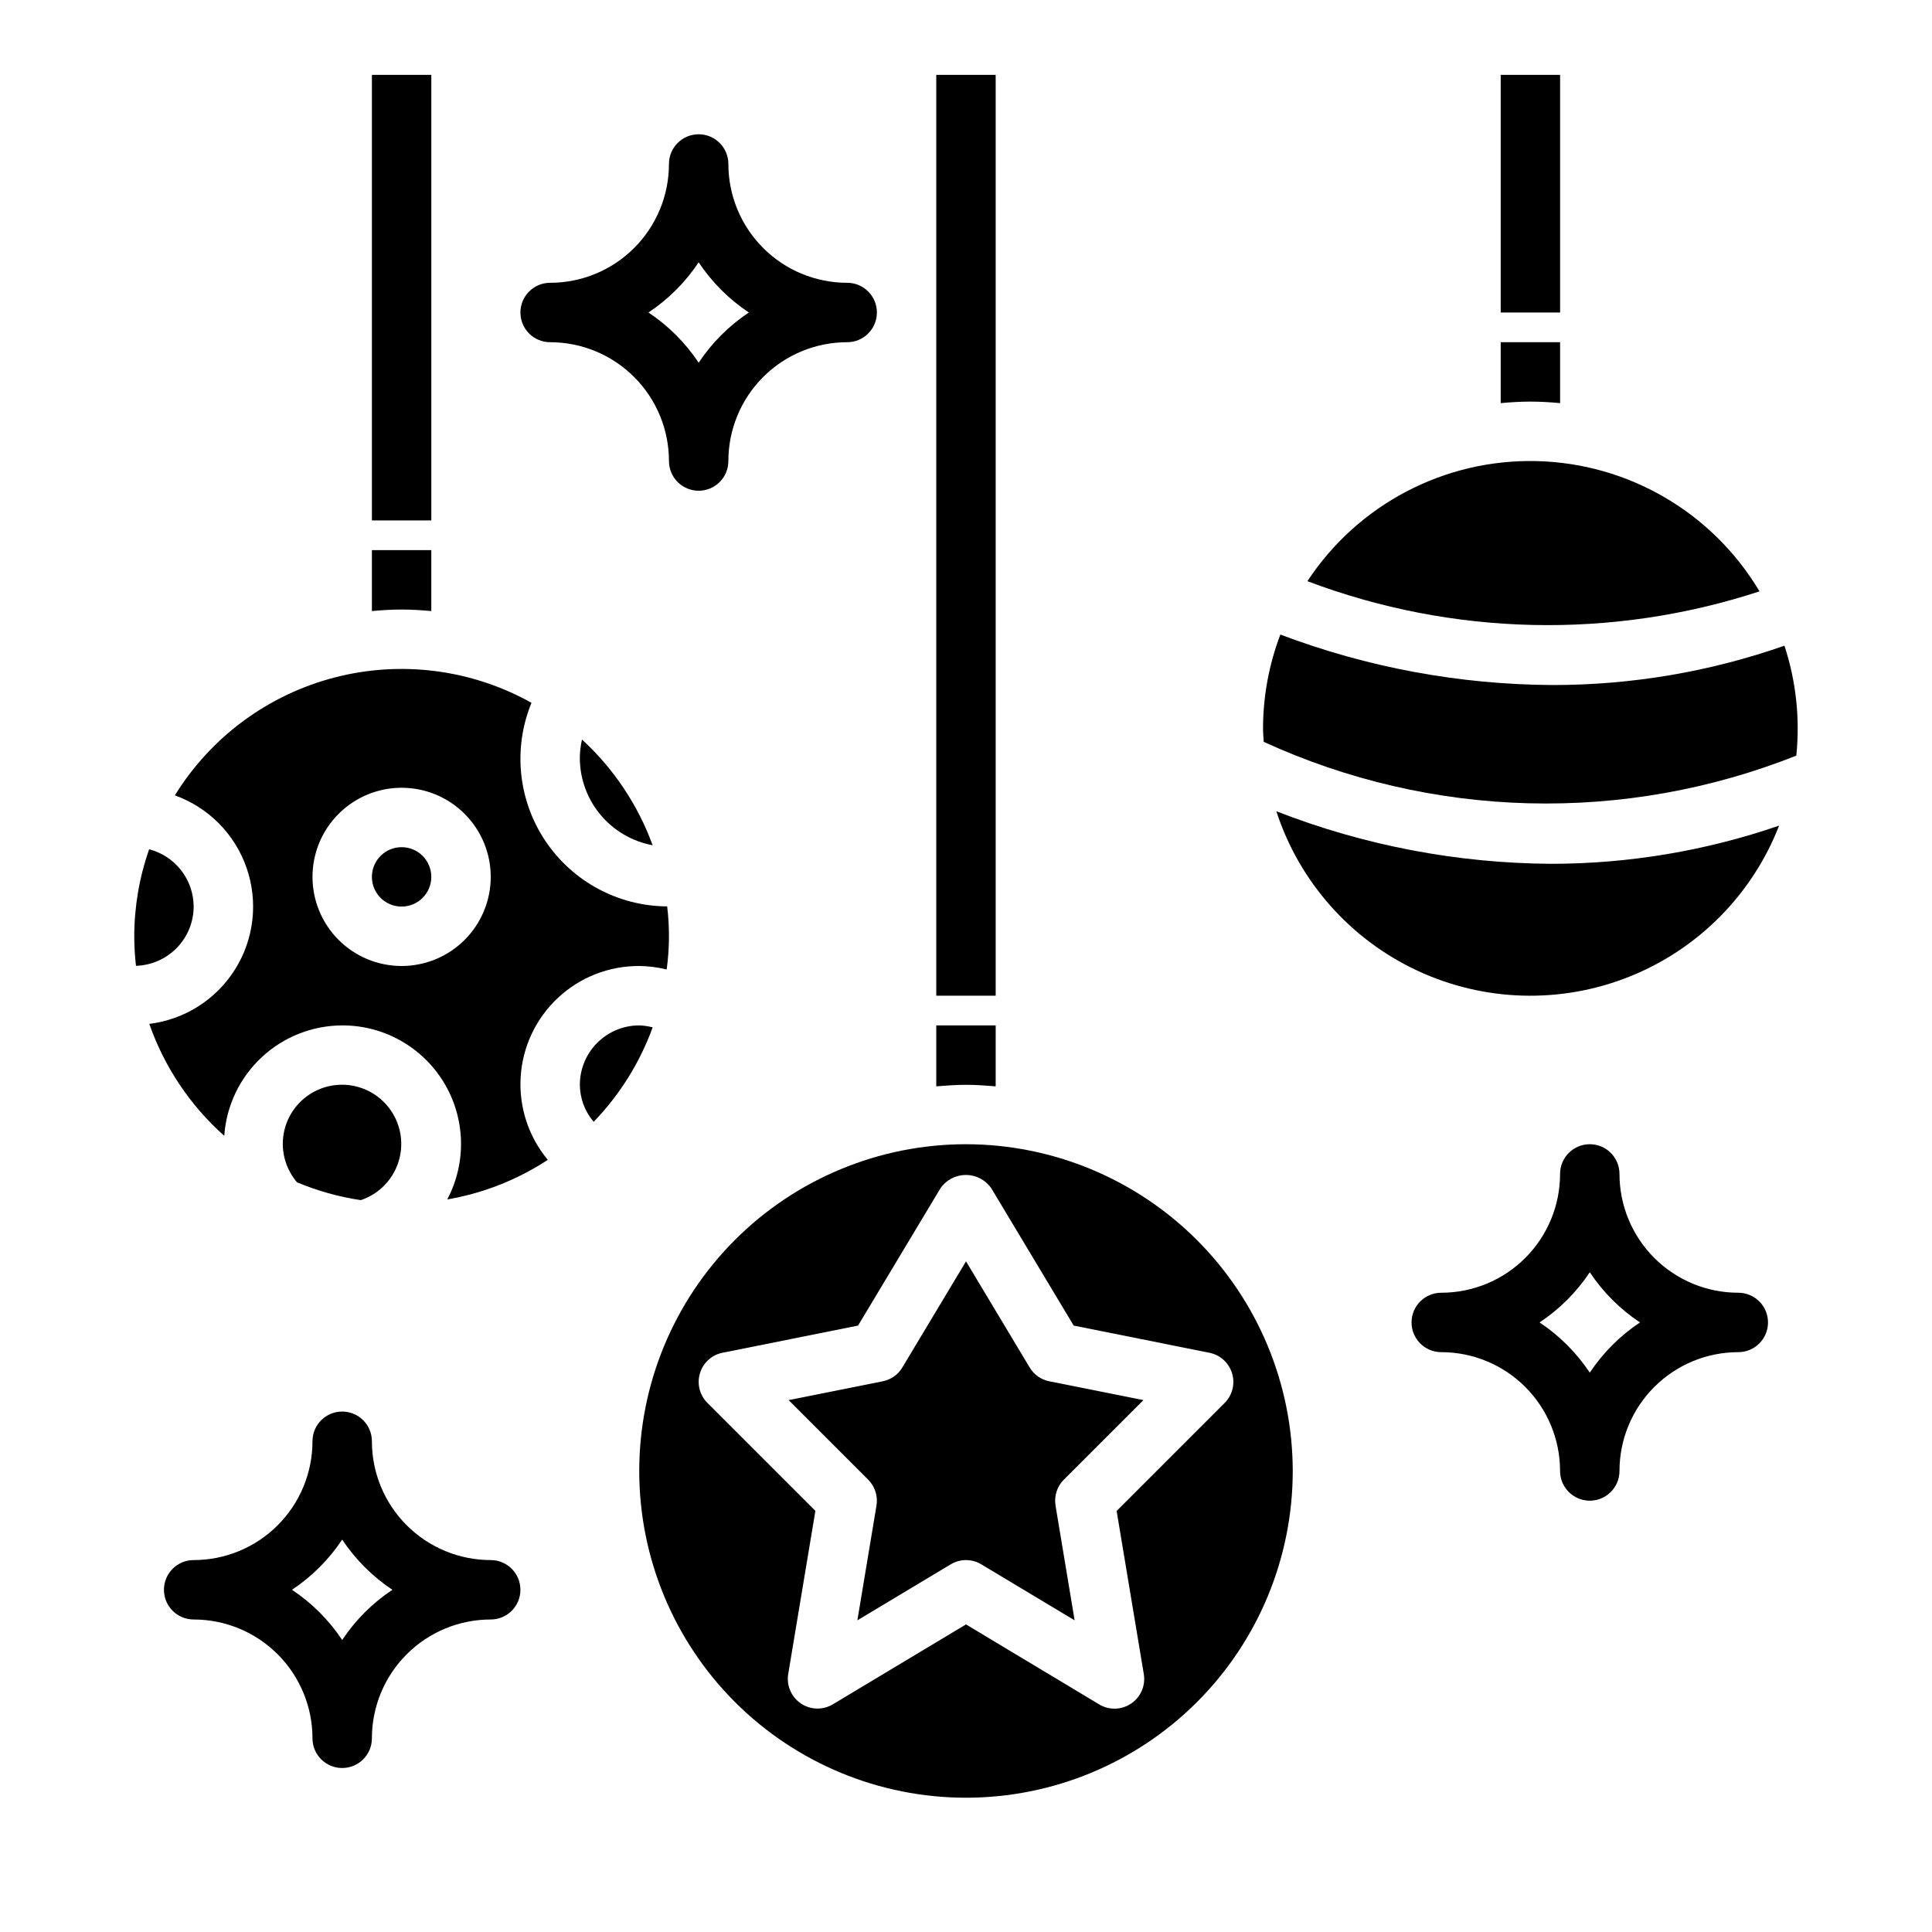 <?xml version="1.0" encoding="UTF-8"?>
<!-- Uploaded to: ICON Repo, www.iconrepo.com, Generator: ICON Repo Mixer Tools -->
<svg fill="#000000" width="800px" height="800px" version="1.1" viewBox="144 144 512 512" xmlns="http://www.w3.org/2000/svg">
 <g>
  <path d="m400 447.23c-22.969 0-44.992 9.125-61.23 25.363s-25.363 38.262-25.363 61.23c0 22.965 9.125 44.988 25.363 61.23 16.238 16.238 38.262 25.359 61.23 25.359 22.965 0 44.988-9.121 61.227-25.359 16.242-16.242 25.363-38.266 25.363-61.23-0.027-22.957-9.156-44.969-25.391-61.203-16.234-16.23-38.242-25.363-61.199-25.391zm70.508 60.691v0.004c0.852 2.785 0.094 5.812-1.969 7.871l-28.621 28.621 7.203 43.242c0.5 3.023-0.805 6.062-3.34 7.789-2.531 1.727-5.84 1.82-8.469 0.246l-35.312-21.207-35.305 21.184h-0.004c-2.629 1.574-5.934 1.477-8.469-0.246-2.535-1.727-3.836-4.766-3.34-7.789l7.203-43.242-28.621-28.621c-2.051-2.047-2.809-5.055-1.977-7.832 0.832-2.773 3.121-4.867 5.961-5.449l35.945-7.195 21.828-36.375h-0.004c1.527-2.223 4.051-3.551 6.75-3.551 2.695 0 5.219 1.328 6.746 3.551l21.828 36.375 35.945 7.195h-0.004c2.859 0.559 5.176 2.648 6.023 5.434z"/>
  <path d="m416.87 506.39-16.867-28.121-16.871 28.117v0.004c-1.137 1.902-3.027 3.234-5.203 3.66l-24.938 4.992 21.09 21.09-0.004-0.004c1.797 1.797 2.613 4.352 2.199 6.856l-5.062 30.418 24.734-14.84v0.004c2.492-1.5 5.613-1.5 8.105 0l24.734 14.84-5.062-30.418 0.004-0.004c-0.418-2.504 0.398-5.059 2.195-6.856l21.09-21.09-24.973-4.988c-2.164-0.438-4.043-1.766-5.172-3.66z"/>
  <path d="m392.12 431.89c2.606-0.203 5.211-0.402 7.871-0.402s5.266 0.195 7.871 0.402l0.004-16.145h-15.746z"/>
  <path d="m226.81 604.67c0 4.348 3.527 7.871 7.875 7.871s7.871-3.523 7.871-7.871c0-8.352 3.316-16.359 9.223-22.266s13.914-9.223 22.266-9.223c4.348 0 7.871-3.523 7.871-7.871s-3.523-7.875-7.871-7.875c-8.352 0-16.359-3.316-22.266-9.223-5.906-5.902-9.223-13.914-9.223-22.266 0-4.348-3.523-7.871-7.871-7.871s-7.875 3.523-7.875 7.871c0 8.352-3.316 16.363-9.223 22.266-5.902 5.906-13.914 9.223-22.266 9.223-4.348 0-7.871 3.527-7.871 7.875s3.523 7.871 7.871 7.871c8.352 0 16.363 3.316 22.266 9.223 5.906 5.906 9.223 13.914 9.223 22.266zm7.871-52.664h0.004c3.504 5.273 8.027 9.797 13.301 13.305-5.273 3.504-9.797 8.027-13.301 13.301-3.508-5.273-8.031-9.797-13.305-13.301 5.273-3.508 9.797-8.031 13.305-13.305z"/>
  <path d="m612.54 494.46c0-2.086-0.828-4.09-2.305-5.566-1.477-1.473-3.481-2.305-5.566-2.305-8.352 0-16.359-3.316-22.266-9.223-5.906-5.902-9.223-13.914-9.223-22.266 0-4.348-3.523-7.871-7.871-7.871s-7.875 3.523-7.875 7.871c0 8.352-3.316 16.363-9.223 22.266-5.902 5.906-13.914 9.223-22.266 9.223-4.348 0-7.871 3.523-7.871 7.871 0 4.348 3.523 7.875 7.871 7.875 8.352 0 16.363 3.316 22.266 9.223 5.906 5.902 9.223 13.914 9.223 22.266 0 4.348 3.527 7.871 7.875 7.871s7.871-3.523 7.871-7.871c0-8.352 3.316-16.363 9.223-22.266 5.906-5.906 13.914-9.223 22.266-9.223 2.086 0 4.09-0.832 5.566-2.309 1.477-1.473 2.305-3.477 2.305-5.566zm-47.23 13.305c-3.508-5.273-8.031-9.797-13.305-13.305 5.273-3.504 9.797-8.027 13.305-13.301 3.504 5.273 8.027 9.797 13.301 13.301-5.273 3.508-9.797 8.031-13.301 13.305z"/>
  <path d="m329.15 274.05c2.09 0 4.094-0.832 5.566-2.305 1.477-1.477 2.309-3.481 2.309-5.566 0-8.352 3.316-16.363 9.223-22.266 5.902-5.906 13.914-9.223 22.266-9.223 4.348 0 7.871-3.527 7.871-7.875s-3.523-7.871-7.871-7.871c-8.352 0-16.363-3.316-22.266-9.223-5.906-5.906-9.223-13.914-9.223-22.266 0-4.348-3.527-7.871-7.875-7.871-4.348 0-7.871 3.523-7.871 7.871 0 8.352-3.316 16.359-9.223 22.266-5.902 5.906-13.914 9.223-22.266 9.223-4.348 0-7.871 3.523-7.871 7.871s3.523 7.875 7.871 7.875c8.352 0 16.363 3.316 22.266 9.223 5.906 5.902 9.223 13.914 9.223 22.266 0 2.086 0.832 4.09 2.305 5.566 1.477 1.473 3.481 2.305 5.566 2.305zm0-60.535c3.508 5.273 8.031 9.797 13.305 13.301-5.273 3.508-9.797 8.031-13.305 13.305-3.504-5.273-8.027-9.797-13.301-13.305 5.273-3.504 9.797-8.027 13.301-13.301z"/>
  <path d="m555.47 325.54c-24.66-0.117-49.102-4.648-72.164-13.379-3.019 7.938-4.574 16.363-4.59 24.859 0 1.203 0.117 2.363 0.18 3.574 22.059 10.117 45.941 15.66 70.199 16.285 24.262 0.629 48.395-3.668 70.949-12.633 1.004-9.824-0.066-19.746-3.152-29.129-19.738 6.91-40.508 10.434-61.422 10.422z"/>
  <path d="m490.48 298.02c38.461 14.539 80.734 15.492 119.81 2.699-12.457-20.93-34.809-33.977-59.16-34.527-24.352-0.547-47.27 11.48-60.652 31.828z"/>
  <path d="m555.17 372.92c-24.957-0.137-49.676-4.856-72.926-13.926 6.055 18.625 19.559 33.906 37.297 42.207 17.734 8.305 38.121 8.887 56.301 1.609 18.184-7.277 32.535-21.766 39.645-40.012-19.41 6.68-39.789 10.102-60.316 10.121z"/>
  <path d="m541.7 250.83c2.598-0.234 5.211-0.402 7.871-0.402s5.273 0.164 7.871 0.402v-16.145h-15.742z"/>
  <path d="m313.41 415.74c-4.176 0-8.18 1.66-11.133 4.613-2.953 2.949-4.609 6.957-4.609 11.133 0.023 3.598 1.32 7.07 3.66 9.809 6.906-7.156 12.23-15.684 15.633-25.027-1.16-0.312-2.352-0.488-3.551-0.527z"/>
  <path d="m258.3 376.38c0 4.348-3.523 7.871-7.871 7.871-4.348 0-7.871-3.523-7.871-7.871 0-4.348 3.523-7.871 7.871-7.871 4.348 0 7.871 3.523 7.871 7.871"/>
  <path d="m297.66 344.89c0.016 5.496 1.949 10.816 5.477 15.035 3.523 4.219 8.41 7.074 13.816 8.07-3.906-10.703-10.324-20.309-18.719-28.012-0.363 1.613-0.555 3.254-0.574 4.906z"/>
  <path d="m234.69 415.74c11.031-0.023 21.27 5.738 26.969 15.184 5.699 9.445 6.027 21.191 0.867 30.938 9.508-1.629 18.578-5.199 26.645-10.492-5.117-6.148-7.688-14.02-7.188-22 0.5-7.981 4.031-15.469 9.875-20.93 5.844-5.465 13.555-8.484 21.551-8.441 2.449 0.027 4.887 0.336 7.266 0.926 0.762-5.543 0.805-11.164 0.133-16.719-13-0.074-25.113-6.602-32.32-17.418-7.211-10.816-8.574-24.512-3.637-36.535-15.879-8.879-34.574-11.281-52.18-6.711-17.609 4.57-32.773 15.762-42.332 31.238 8.91 3.195 15.898 10.25 19.004 19.195 3.109 8.941 2.008 18.809-3 26.844-5.008 8.031-13.379 13.371-22.773 14.52 3.984 11.418 10.82 21.625 19.859 29.656 0.551-7.926 4.078-15.348 9.879-20.773 5.801-5.426 13.438-8.457 21.383-8.48zm15.742-62.977c6.266 0 12.27 2.488 16.699 6.918 4.43 4.43 6.918 10.434 6.918 16.699 0 6.262-2.488 12.27-6.918 16.699-4.43 4.43-10.434 6.918-16.699 6.918-6.262 0-12.27-2.488-16.699-6.918-4.43-4.43-6.918-10.438-6.918-16.699 0-6.266 2.488-12.27 6.918-16.699 4.43-4.43 10.438-6.918 16.699-6.918z"/>
  <path d="m218.94 447.23c0.023 3.707 1.363 7.285 3.777 10.094 5.414 2.269 11.09 3.856 16.895 4.723 3.676-1.23 6.769-3.773 8.68-7.144 1.91-3.371 2.508-7.332 1.676-11.117s-3.035-7.129-6.188-9.387c-3.148-2.258-7.023-3.269-10.875-2.84-3.852 0.426-7.41 2.266-9.988 5.156-2.578 2.894-3.992 6.641-3.977 10.516z"/>
  <path d="m258.3 305.94v-16.148h-15.742v16.145c2.598-0.234 5.211-0.402 7.871-0.402 2.66 0.004 5.273 0.168 7.871 0.406z"/>
  <path d="m195.32 384.25c-0.012-3.481-1.176-6.859-3.312-9.605-2.137-2.746-5.125-4.711-8.492-5.578-2.59 7.41-3.922 15.203-3.938 23.055 0.008 2.617 0.16 5.227 0.457 7.828 4.086-0.121 7.969-1.824 10.82-4.754 2.856-2.93 4.457-6.856 4.465-10.945z"/>
  <path d="m242.56 163.84h15.742v118.08h-15.742z"/>
  <path d="m541.7 163.84h15.742v62.977h-15.742z"/>
  <path d="m392.12 163.84h15.742v244.03h-15.742z"/>
 </g>
</svg>